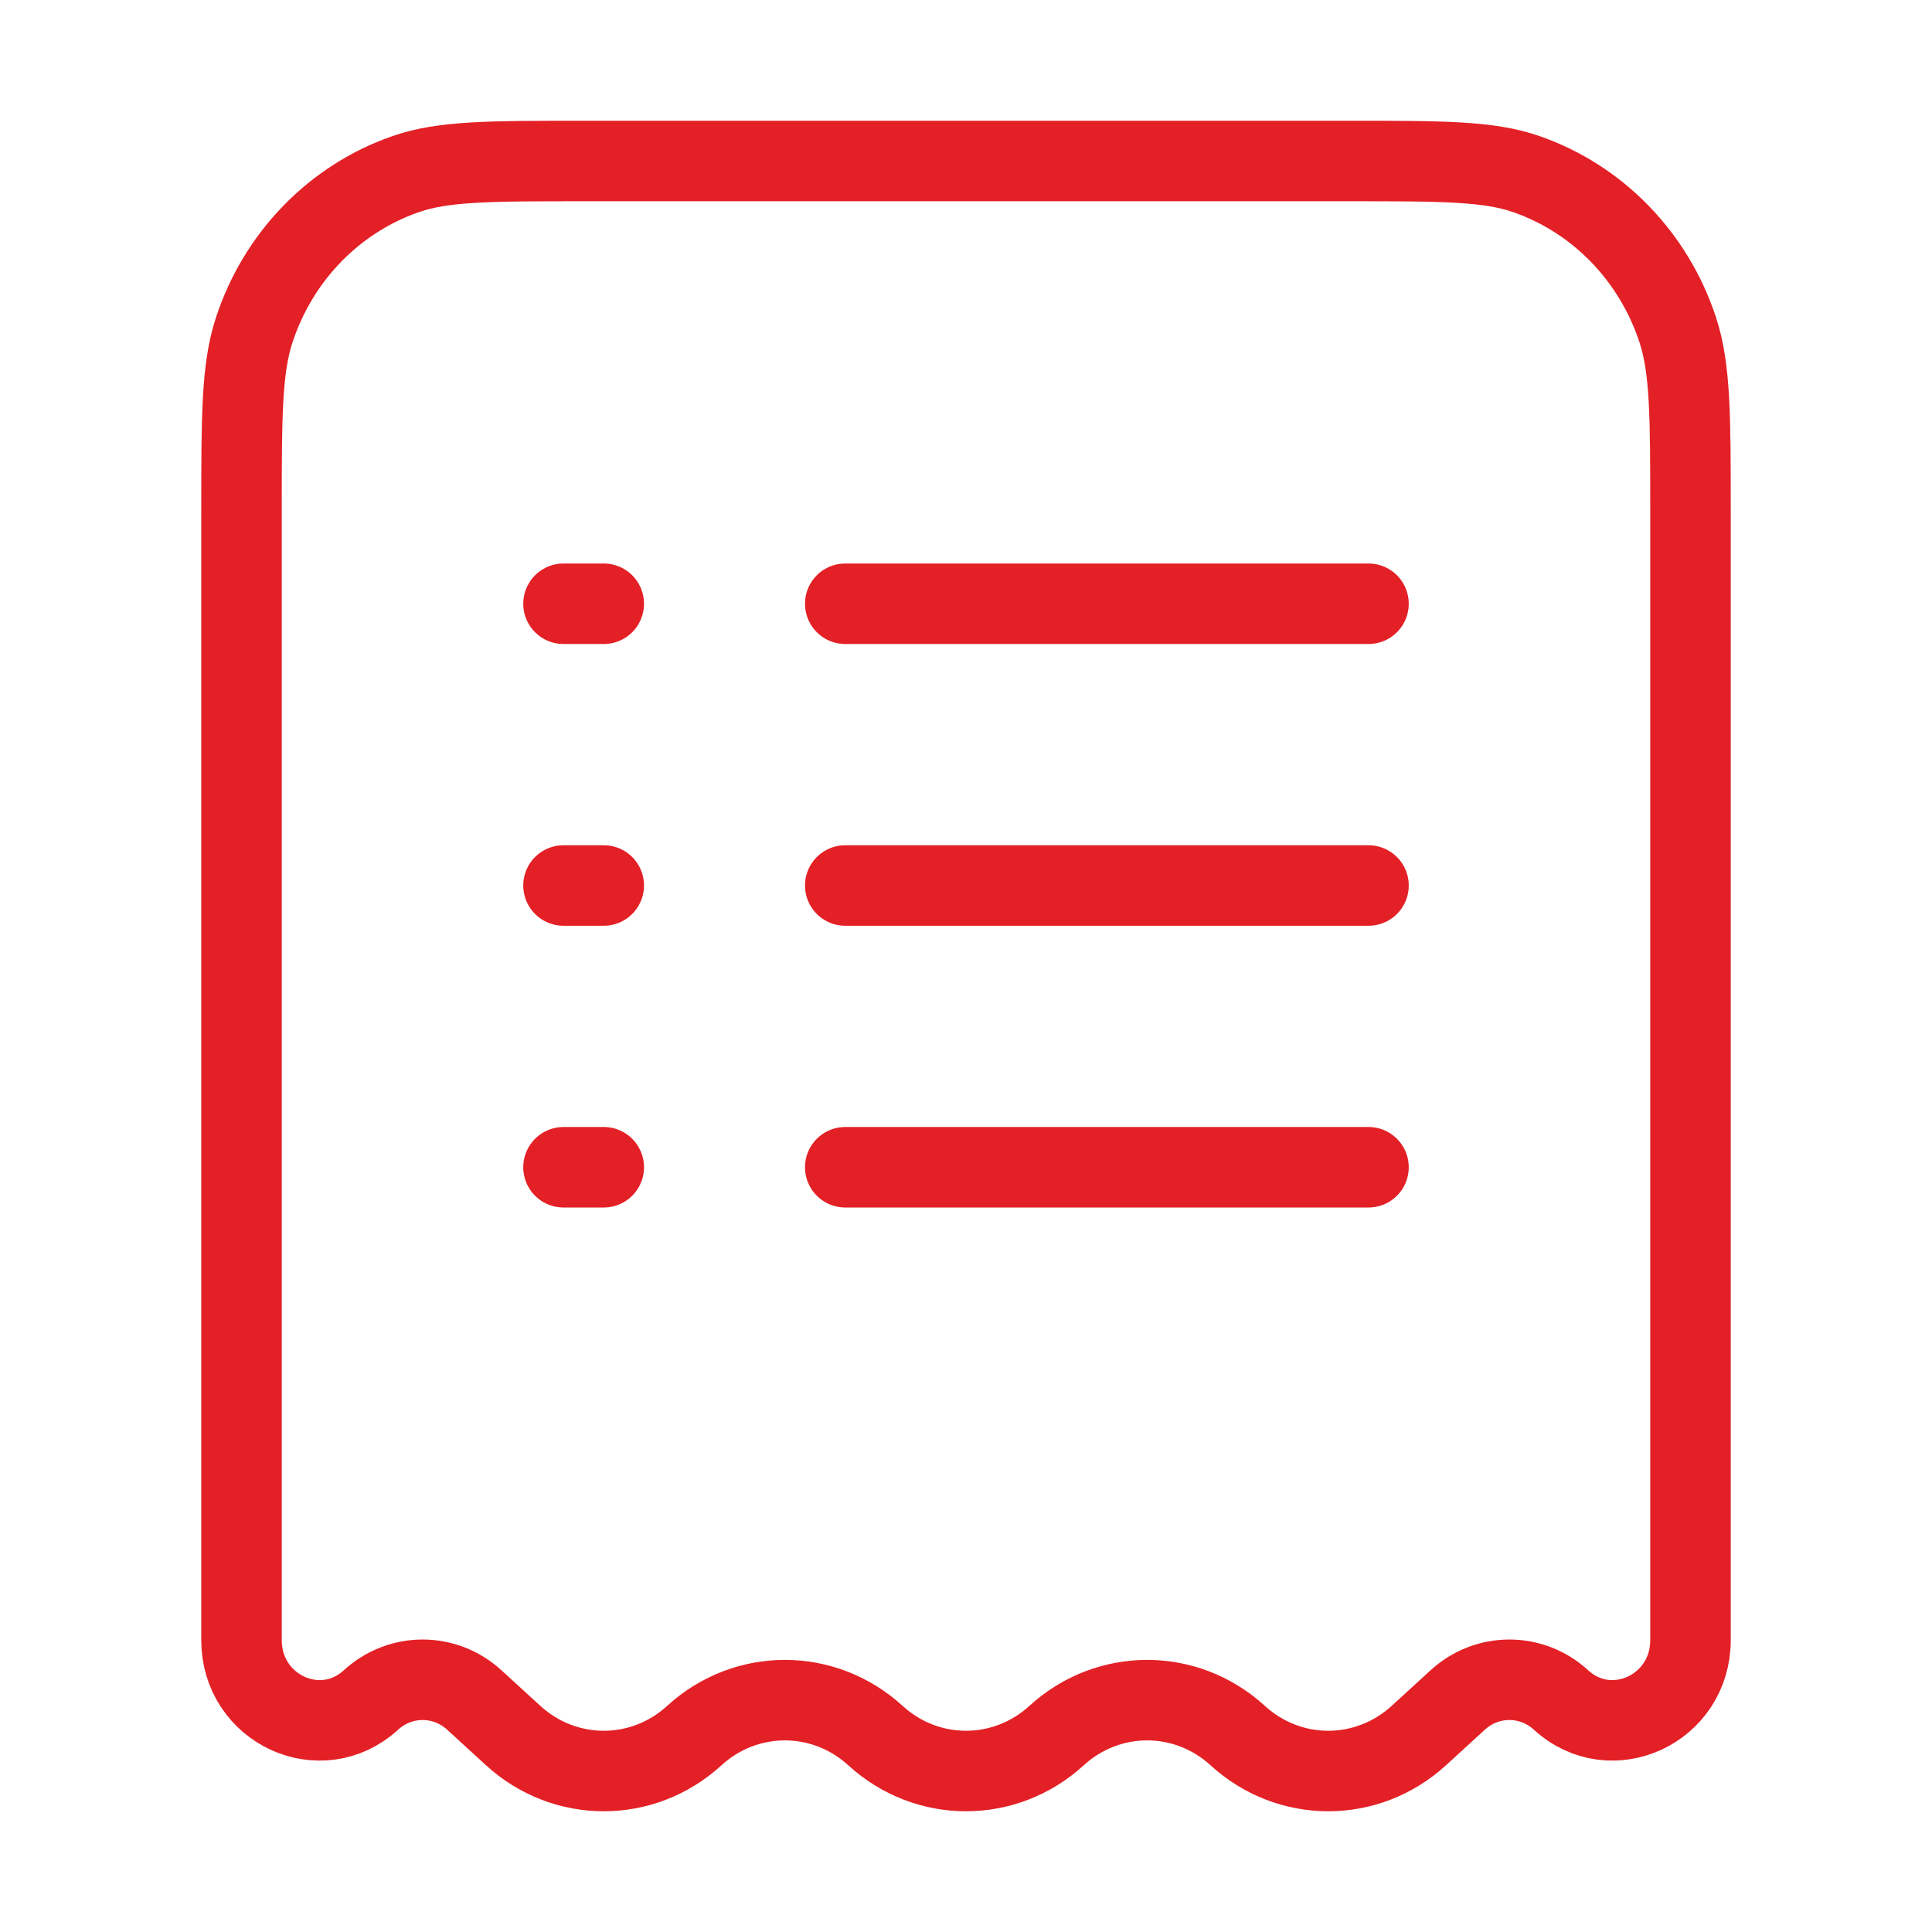 <?xml version="1.0" encoding="UTF-8"?> <svg xmlns="http://www.w3.org/2000/svg" width="24" height="24" viewBox="0 0 24 24" fill="none"><path d="M16.755 2H7.245C6.086 2 5.507 2 5.039 2.163C4.153 2.471 3.457 3.187 3.158 4.099C3 4.581 3 5.177 3 6.37V20.374C3 21.232 3.985 21.688 4.608 21.118C4.974 20.783 5.526 20.783 5.892 21.118L6.375 21.56C7.017 22.147 7.983 22.147 8.625 21.56C9.267 20.973 10.233 20.973 10.875 21.56C11.517 22.147 12.483 22.147 13.125 21.56C13.767 20.973 14.733 20.973 15.375 21.56C16.017 22.147 16.983 22.147 17.625 21.56L18.108 21.118C18.474 20.783 19.026 20.783 19.392 21.118C20.015 21.688 21 21.232 21 20.374V6.37C21 5.177 21 4.581 20.842 4.099C20.543 3.187 19.847 2.471 18.961 2.163C18.493 2 17.914 2 16.755 2Z" stroke="#E32026"></path><path d="M10.5 11L17 11" stroke="#E32026" stroke-linecap="round"></path><path d="M7 11H7.5" stroke="#E32026" stroke-linecap="round"></path><path d="M7 7.5H7.5" stroke="#E32026" stroke-linecap="round"></path><path d="M7 14.5H7.5" stroke="#E32026" stroke-linecap="round"></path><path d="M10.5 7.5H17" stroke="#E32026" stroke-linecap="round"></path><path d="M10.5 14.5H17" stroke="#E32026" stroke-linecap="round"></path></svg> 